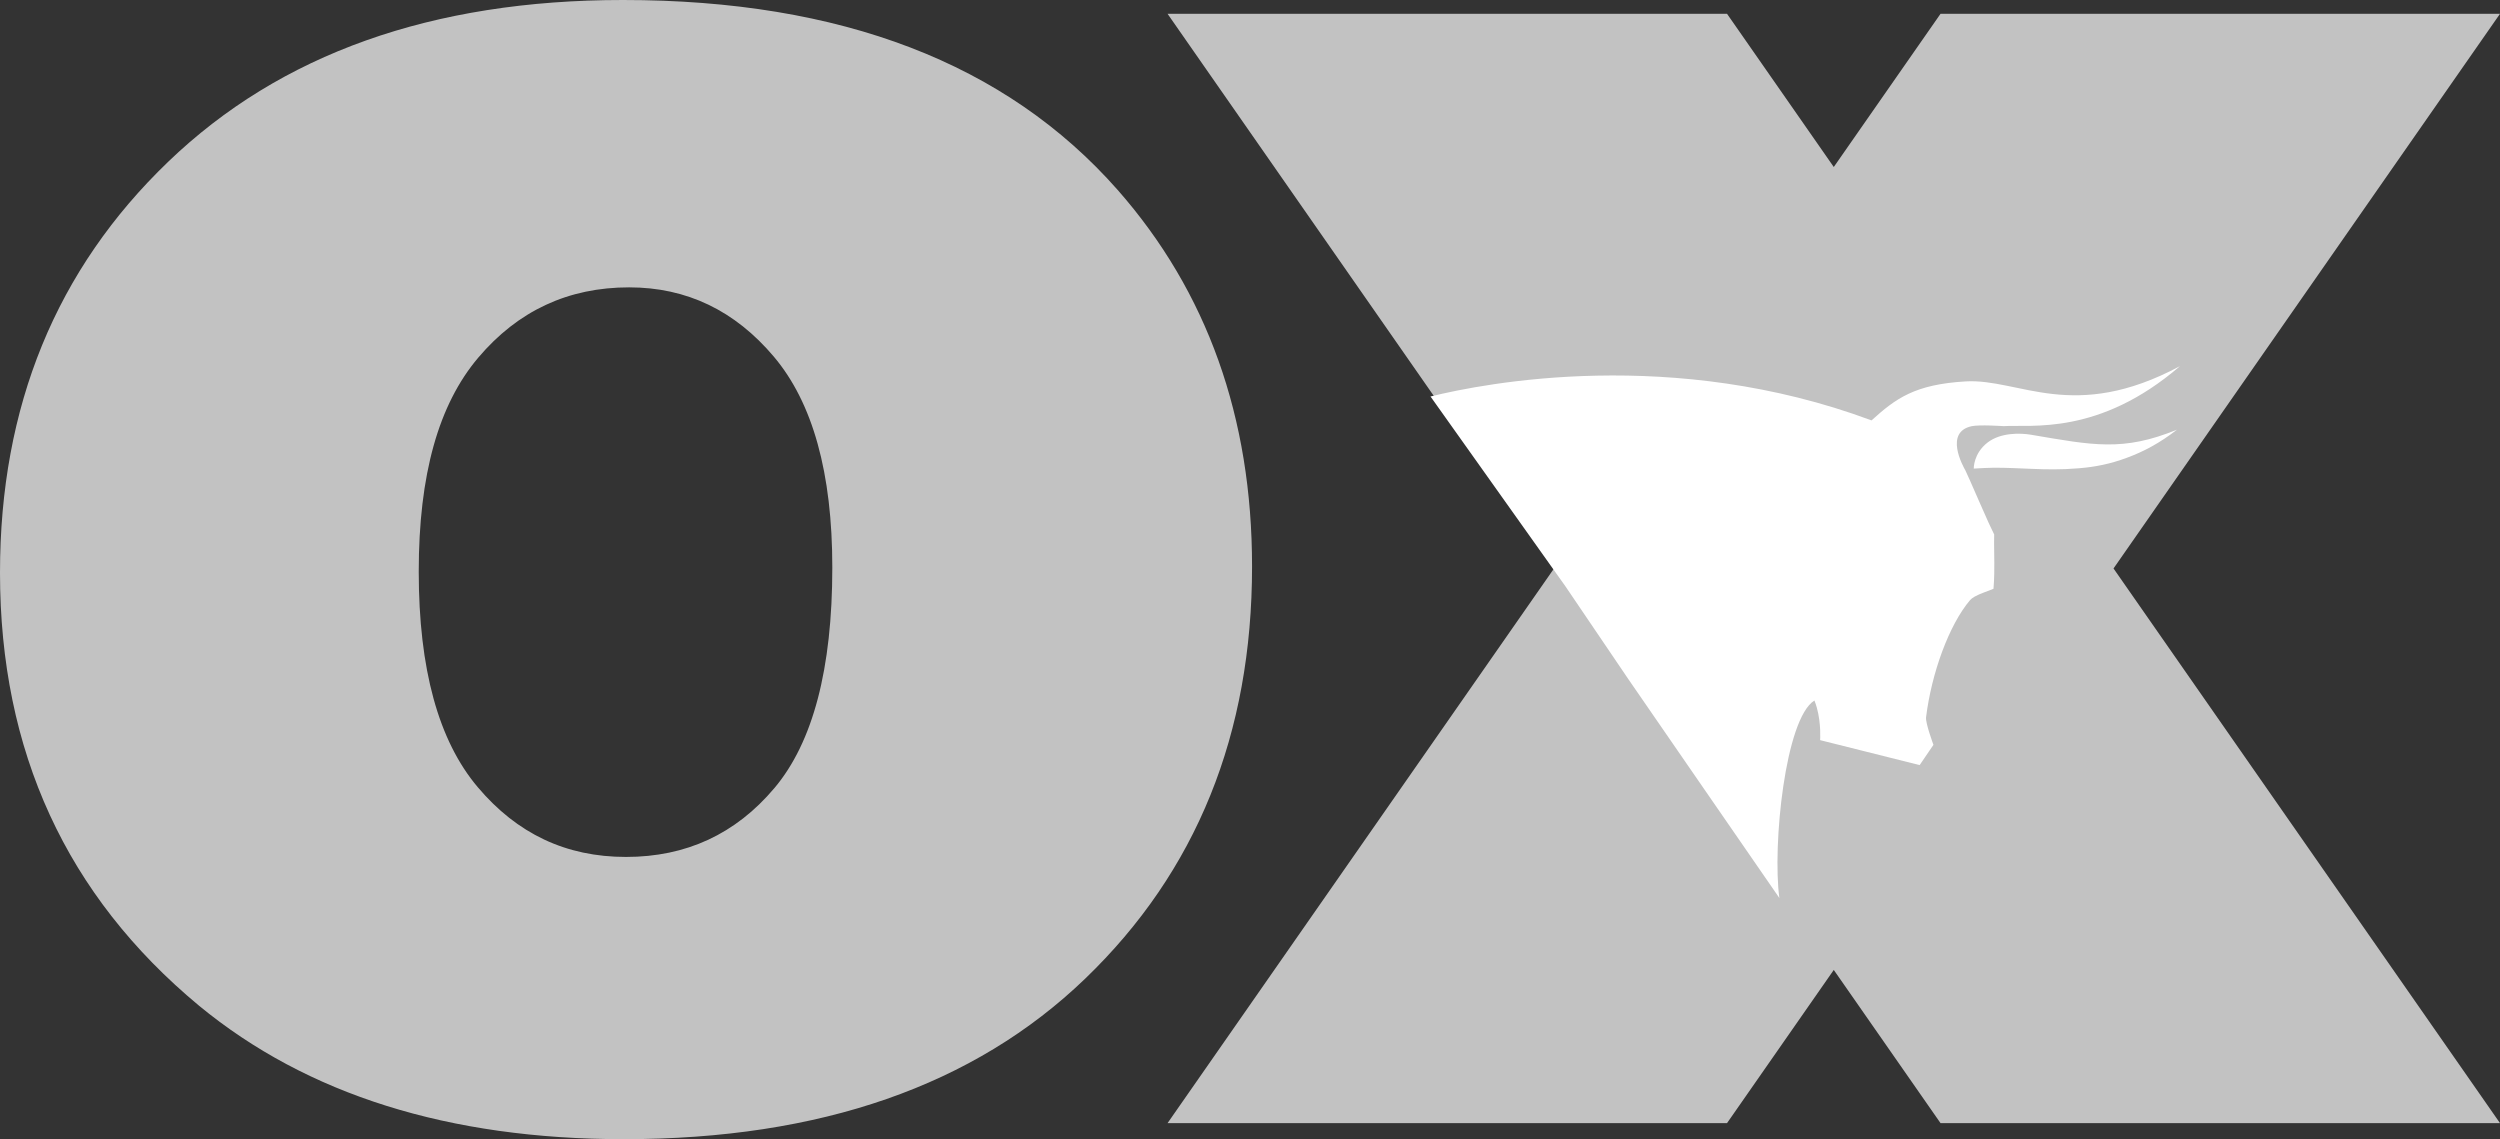 <svg xmlns="http://www.w3.org/2000/svg" id="Layer_1" data-name="Layer 1" viewBox="0 0 1882.17 857.64"><rect x="0" y="0" width="1882.17" height="857.64" fill="#333333" stroke="none"/><defs><style>      .cls-1 {        fill: #fff;        stroke-width: 0px;      }      .cls-2 {        opacity: .7;      }    </style></defs><g class="cls-2"><path class="cls-1" d="M841.4,142.95C757.44,47.66,633.3,0,468.99,0,325.28,0,211.18,40.57,126.71,121.7,42.23,202.82,0,305.97,0,431.14c0,134.44,49.96,243.13,149.89,326.06,81.38,66.97,188.01,100.45,319.88,100.45,147.82,0,263.59-40.3,347.3-120.92,83.7-80.61,125.56-184.01,125.56-310.22,0-112.29-33.75-206.8-101.22-283.56ZM582.96,593.39c-29.11,34.52-66.33,51.77-111.64,51.77s-82.04-17.5-111.65-52.54c-29.62-35.03-44.42-89.11-44.42-162.26s14.93-125.81,44.81-161.1c29.87-35.27,67.73-52.92,113.58-52.92,43.27,0,79.58,17.39,108.94,52.15,29.36,34.77,44.04,87.69,44.04,158.78,0,76.24-14.56,131.62-43.65,166.12ZM1882.17,10.39h-421.21l-80.37,115.34-80.37-115.34h-421.21l290.97,417.59-290.97,417.59h421.21l80.37-115.34,80.37,115.34h421.21l-290.97-417.59L1882.17,10.39Z"></path></g><g><path class="cls-1" d="M1479.81,354.39c-2.17-3.73-16.06-29.06,4.61-33.53,5.81-1.26,23.76-.05,23.76-.05l.13.02c20.62-1.35,71.89,7.44,132.89-45.16-80.33,42.98-120.99,9.11-161.33,11.48-38.25,2.25-52.5,12.75-70.86,29.35-149.47-55.65-290.73-28.19-332.03-18l101.55,142.87,47.5,70.08s113.39,164.46,113.6,164.63c-5.32-39.48,4.36-135.07,26.39-148.7.7,1.76,1.3,3.54,1.8,5.32,3.41,12.15,2.49,24.52,2.49,24.52l34.42,8.63,40.51,10.16,10.39-15.26s-6.11-16.37-5.56-20.75c4.13-33.2,17.27-69.54,33.14-88.21.79-.93,1.98-1.8,3.4-2.6,4.25-2.41,10.55-4.29,14.23-5.94.31-3.69.48-7.43.56-11.14.24-11.13-.3-21.92-.04-29.73-1.21-2.37-2.4-4.97-3.6-7.54-.29-.64-.56-1.21-.87-1.88-4.33-9.52-9.57-21.81-14.03-31.86h-.02s-3.04-6.69-3.04-6.69Z"></path><path class="cls-1" d="M1529.23,327.32c-8.23-1.4-23.02-1.76-32.87,5.86-10.69,8.27-10.39,19.6-10.39,19.6,2.74-.21,5.44-.33,8.12-.44,2.21-.12,4.47-.17,6.76-.2.25,0,.51-.01.76-.01,8.85-.05,18.31.49,28.25.86,10.68.46,22.1.66,34.03-.36.54-.04,1.08-.08,1.62-.12.24-.02.47-.05.71-.07,11.04-.92,22.61-3.14,34.89-7.75,12.46-4.52,25.14-11.24,37.83-21.19-40.56,16.58-63.1,11.74-109.71,3.82Z"></path></g></svg>